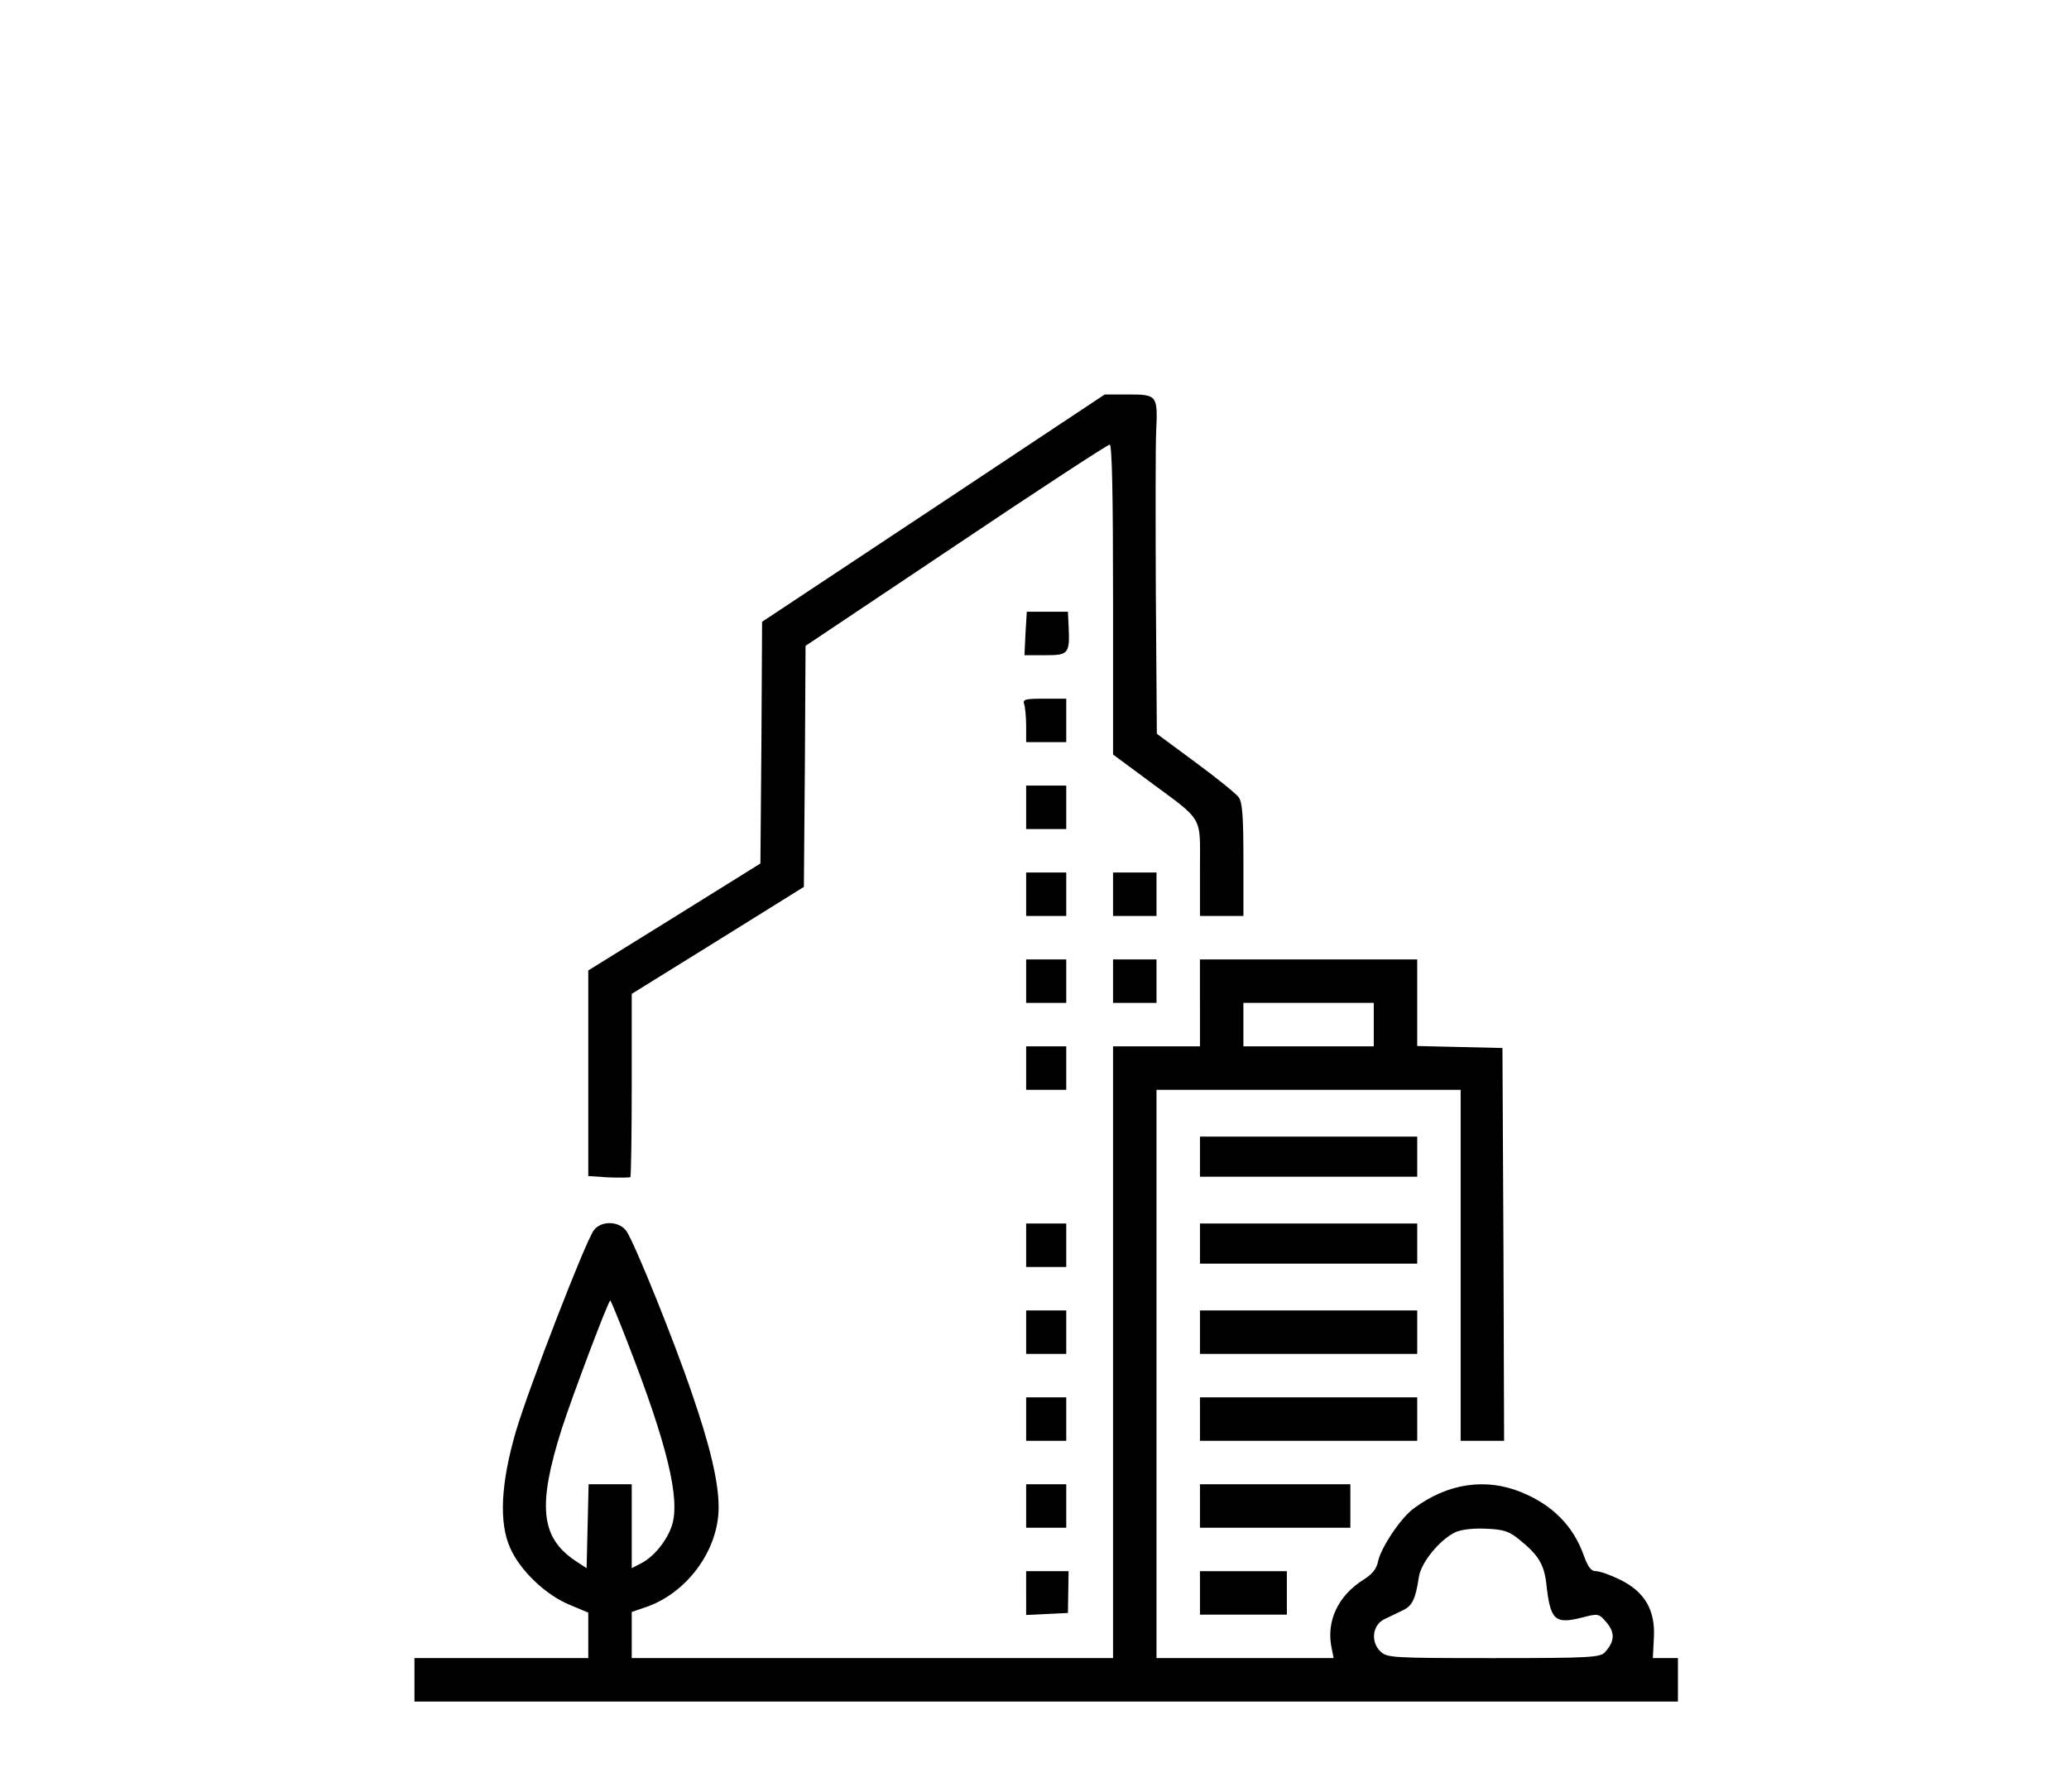 <svg xmlns="http://www.w3.org/2000/svg" version="1.1" xmlns:xlink="http://www.w3.org/1999/xlink" xmlns:svgjs="http://svgjs.com/svgjs" width="619pt" height="536pt"><svg version="1.0" xmlns="http://www.w3.org/2000/svg" width="619pt" height="536pt" viewBox="0 0 619 536" preserveAspectRatio="xMidYMid meet">
<g transform="translate(0,536) scale(0.1,-0.1)" fill="#000000" stroke="none">
<path d="M2793 3840 l-513 -340 -2 -361 -3 -362 -257 -160 -258 -160 0 -308 0
-307 61 -4 c33 -1 63 -1 65 1 2 2 4 127 4 276 l0 272 258 160 257 160 3 361 2
360 450 301 c247 166 454 301 460 301 7 0 10 -152 10 -464 l0 -463 104 -77
c170 -126 156 -102 156 -266 l0 -140 65 0 65 0 0 168 c0 128 -3 172 -14 187
-8 11 -66 58 -130 105 l-115 85 -3 420 c-1 231 -1 449 1 484 5 108 3 111 -82
111 l-72 0 -512 -340z"></path>
<path d="M3068 3465 l-3 -65 62 0 c70 0 74 4 70 88 l-2 42 -61 0 -62 0 -4 -65z"></path>
<path d="M3064 3254 c3 -9 6 -38 6 -65 l0 -49 60 0 60 0 0 65 0 65 -66 0 c-56
0 -65 -2 -60 -16z"></path>
<path d="M3070 2945 l0 -65 60 0 60 0 0 65 0 65 -60 0 -60 0 0 -65z"></path>
<path d="M3070 2685 l0 -65 60 0 60 0 0 65 0 65 -60 0 -60 0 0 -65z"></path>
<path d="M3330 2685 l0 -65 65 0 65 0 0 65 0 65 -65 0 -65 0 0 -65z"></path>
<path d="M3070 2425 l0 -65 60 0 60 0 0 65 0 65 -60 0 -60 0 0 -65z"></path>
<path d="M3330 2425 l0 -65 65 0 65 0 0 65 0 65 -65 0 -65 0 0 -65z"></path>
<path d="M3590 2360 l0 -130 -130 0 -130 0 0 -915 0 -915 -720 0 -720 0 0 69
0 69 38 13 c126 41 222 171 222 300 0 75 -25 182 -80 341 -53 157 -170 446
-195 484 -21 32 -77 34 -99 3 -27 -39 -194 -471 -232 -599 -46 -157 -52 -276
-17 -352 30 -67 106 -139 176 -168 l57 -24 0 -68 0 -68 -260 0 -260 0 0 -65 0
-65 1890 0 1890 0 0 65 0 65 -37 0 -38 0 3 60 c5 83 -27 138 -100 174 -28 14
-61 26 -73 26 -15 0 -24 12 -37 48 -31 87 -93 150 -186 188 -107 44 -221 27
-322 -48 -39 -28 -98 -117 -107 -158 -4 -22 -17 -39 -43 -55 -77 -48 -113
-125 -96 -205 l6 -30 -265 0 -265 0 0 850 0 850 455 0 455 0 0 -525 0 -525 65
0 65 0 -2 588 -3 587 -127 3 -128 3 0 129 0 130 -325 0 -325 0 0 -130z m520
-65 l0 -65 -195 0 -195 0 0 65 0 65 195 0 195 0 0 -65z m-2232 -952 c119 -306
158 -469 132 -547 -15 -45 -53 -92 -91 -112 l-29 -15 0 126 0 125 -65 0 -64 0
-3 -126 -3 -125 -35 23 c-103 70 -112 165 -39 395 31 96 139 383 145 383 1 0
25 -57 52 -127z m2668 -589 c56 -45 73 -73 80 -129 12 -112 25 -124 106 -104
50 13 51 13 75 -15 25 -30 24 -56 -5 -88 -14 -16 -43 -18 -334 -18 -308 0
-319 1 -339 21 -29 29 -23 79 14 96 15 7 39 19 54 26 28 13 38 33 48 100 7 44
63 112 110 134 18 8 55 12 92 10 52 -2 69 -8 99 -33z"></path>
<path d="M3070 2165 l0 -65 60 0 60 0 0 65 0 65 -60 0 -60 0 0 -65z"></path>
<path d="M3590 1900 l0 -60 325 0 325 0 0 60 0 60 -325 0 -325 0 0 -60z"></path>
<path d="M3070 1635 l0 -65 60 0 60 0 0 65 0 65 -60 0 -60 0 0 -65z"></path>
<path d="M3590 1640 l0 -60 325 0 325 0 0 60 0 60 -325 0 -325 0 0 -60z"></path>
<path d="M3070 1375 l0 -65 60 0 60 0 0 65 0 65 -60 0 -60 0 0 -65z"></path>
<path d="M3590 1375 l0 -65 325 0 325 0 0 65 0 65 -325 0 -325 0 0 -65z"></path>
<path d="M3070 1115 l0 -65 60 0 60 0 0 65 0 65 -60 0 -60 0 0 -65z"></path>
<path d="M3590 1115 l0 -65 325 0 325 0 0 65 0 65 -325 0 -325 0 0 -65z"></path>
<path d="M3070 855 l0 -65 60 0 60 0 0 65 0 65 -60 0 -60 0 0 -65z"></path>
<path d="M3590 855 l0 -65 225 0 225 0 0 65 0 65 -225 0 -225 0 0 -65z"></path>
<path d="M3070 595 l0 -66 63 3 62 3 1 63 1 62 -64 0 -63 0 0 -65z"></path>
<path d="M3590 595 l0 -65 130 0 130 0 0 65 0 65 -130 0 -130 0 0 -65z"></path>
</g>
</svg><style>@media (prefers-color-scheme: light) { :root { filter: none; } }
@media (prefers-color-scheme: dark) { :root { filter: invert(100%); } }
</style></svg>